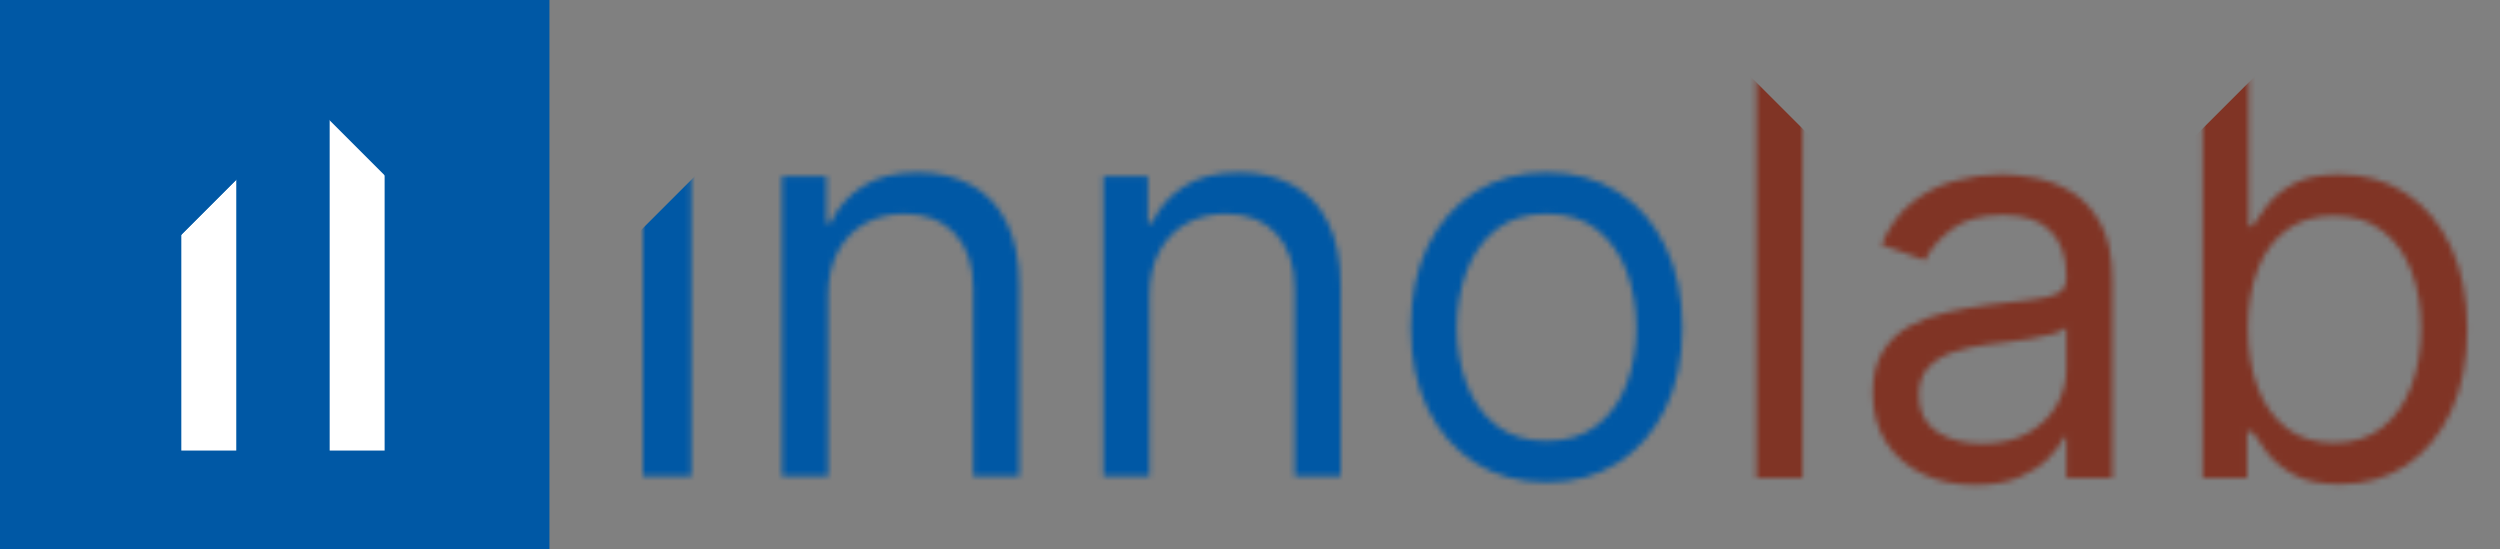 <svg width="455" height="100" viewBox="0 0 455 100" fill="none" xmlns="http://www.w3.org/2000/svg">
<rect x="0" y="0" width="455" height="100" fill="#808080" stroke="none"/>
<mask id="mask0_13_3" style="mask-type:alpha" maskUnits="userSpaceOnUse" x="117" y="13" width="190" height="75">
<path d="M125.808 13.911V86.638H117.001V13.911H125.808ZM150.71 53.825V86.638H142.329V32.092H150.426V40.615H151.136C152.415 37.845 154.356 35.62 156.96 33.939C159.564 32.234 162.926 31.382 167.045 31.382C170.738 31.382 173.97 32.14 176.74 33.655C179.51 35.146 181.664 37.419 183.203 40.473C184.742 43.503 185.511 47.339 185.511 51.979V86.638H177.13V52.547C177.13 48.262 176.018 44.924 173.792 42.533C171.567 40.118 168.513 38.911 164.63 38.911C161.955 38.911 159.564 39.491 157.457 40.651C155.374 41.811 153.728 43.503 152.521 45.729C151.314 47.954 150.71 50.653 150.71 53.825ZM209.206 53.825V86.638H200.825V32.092H208.922V40.615H209.632C210.911 37.845 212.852 35.62 215.456 33.939C218.06 32.234 221.422 31.382 225.541 31.382C229.235 31.382 232.466 32.14 235.236 33.655C238.006 35.146 240.16 37.419 241.699 40.473C243.238 43.503 244.007 47.339 244.007 51.979V86.638H235.627V52.547C235.627 48.262 234.514 44.924 232.288 42.533C230.063 40.118 227.009 38.911 223.127 38.911C220.451 38.911 218.06 39.491 215.953 40.651C213.87 41.811 212.225 43.503 211.017 45.729C209.81 47.954 209.206 50.653 209.206 53.825ZM281.481 87.774C276.556 87.774 272.236 86.602 268.519 84.259C264.826 81.915 261.938 78.636 259.854 74.422C257.795 70.208 256.765 65.284 256.765 59.649C256.765 53.967 257.795 49.008 259.854 44.77C261.938 40.532 264.826 37.242 268.519 34.898C272.236 32.554 276.556 31.382 281.481 31.382C286.405 31.382 290.714 32.554 294.407 34.898C298.124 37.242 301.012 40.532 303.072 44.77C305.155 49.008 306.197 53.967 306.197 59.649C306.197 65.284 305.155 70.208 303.072 74.422C301.012 78.636 298.124 81.915 294.407 84.259C290.714 86.602 286.405 87.774 281.481 87.774ZM281.481 80.246C285.221 80.246 288.299 79.287 290.714 77.369C293.128 75.452 294.916 72.93 296.076 69.805C297.236 66.68 297.816 63.295 297.816 59.649C297.816 56.003 297.236 52.606 296.076 49.458C294.916 46.309 293.128 43.764 290.714 41.822C288.299 39.881 285.221 38.911 281.481 38.911C277.74 38.911 274.662 39.881 272.248 41.822C269.833 43.764 268.045 46.309 266.885 49.458C265.725 52.606 265.145 56.003 265.145 59.649C265.145 63.295 265.725 66.68 266.885 69.805C268.045 72.93 269.833 75.452 272.248 77.369C274.662 79.287 277.74 80.246 281.481 80.246Z" fill="#0058A5"/>
</mask>
<g mask="url(#mask0_13_3)">
<rect width="191.974" height="164.949" transform="matrix(0.707 -0.707 -0.707 -0.707 192.636 199.139)" fill="#0058A5"/>
</g>
<mask id="mask1_13_3" style="mask-type:alpha" maskUnits="userSpaceOnUse" x="319" y="14" width="131" height="75">
<path d="M328.051 14.273V87H319.67V14.273H328.051ZM359.452 88.278C355.996 88.278 352.859 87.627 350.042 86.325C347.224 84.999 344.987 83.094 343.33 80.608C341.673 78.099 340.844 75.068 340.844 71.517C340.844 68.392 341.46 65.859 342.691 63.918C343.922 61.953 345.567 60.414 347.627 59.301C349.686 58.188 351.959 57.36 354.445 56.815C356.954 56.247 359.476 55.797 362.009 55.466C365.323 55.04 368.01 54.72 370.07 54.507C372.153 54.27 373.668 53.88 374.615 53.335C375.586 52.791 376.071 51.844 376.071 50.494V50.21C376.071 46.706 375.113 43.984 373.195 42.043C371.301 40.101 368.425 39.131 364.566 39.131C360.565 39.131 357.428 40.007 355.155 41.758C352.882 43.51 351.284 45.381 350.361 47.369L342.407 44.528C343.827 41.214 345.721 38.633 348.088 36.787C350.48 34.917 353.084 33.615 355.901 32.881C358.742 32.123 361.535 31.744 364.282 31.744C366.033 31.744 368.046 31.957 370.319 32.383C372.615 32.786 374.828 33.626 376.959 34.905C379.114 36.183 380.901 38.113 382.321 40.693C383.742 43.274 384.452 46.73 384.452 51.062V87H376.071V79.614H375.645C375.077 80.797 374.13 82.064 372.804 83.413C371.479 84.763 369.715 85.911 367.513 86.858C365.311 87.805 362.624 88.278 359.452 88.278ZM360.73 80.75C364.045 80.75 366.838 80.099 369.111 78.797C371.408 77.495 373.136 75.814 374.296 73.754C375.48 71.695 376.071 69.528 376.071 67.256V59.585C375.716 60.011 374.935 60.402 373.728 60.757C372.544 61.089 371.171 61.385 369.608 61.645C368.069 61.882 366.566 62.095 365.098 62.284C363.654 62.45 362.482 62.592 361.583 62.71C359.405 62.994 357.369 63.456 355.475 64.095C353.605 64.711 352.089 65.646 350.929 66.901C349.793 68.132 349.225 69.812 349.225 71.943C349.225 74.855 350.302 77.057 352.456 78.548C354.634 80.016 357.392 80.75 360.73 80.75ZM400.885 87V14.273H409.266V41.119H409.976C410.591 40.172 411.444 38.965 412.533 37.497C413.645 36.006 415.232 34.68 417.291 33.52C419.375 32.336 422.192 31.744 425.743 31.744C430.336 31.744 434.384 32.892 437.888 35.189C441.392 37.485 444.126 40.74 446.091 44.955C448.056 49.169 449.038 54.14 449.038 59.869C449.038 65.646 448.056 70.653 446.091 74.891C444.126 79.105 441.403 82.372 437.923 84.692C434.443 86.988 430.43 88.136 425.885 88.136C422.381 88.136 419.576 87.556 417.469 86.396C415.362 85.213 413.74 83.875 412.604 82.383C411.467 80.868 410.591 79.614 409.976 78.619H408.982V87H400.885ZM409.124 59.727C409.124 63.847 409.727 67.481 410.935 70.629C412.142 73.754 413.906 76.204 416.226 77.98C418.546 79.732 421.387 80.608 424.749 80.608C428.252 80.608 431.176 79.685 433.52 77.838C435.887 75.968 437.663 73.458 438.847 70.31C440.054 67.137 440.658 63.61 440.658 59.727C440.658 55.892 440.066 52.436 438.882 49.358C437.722 46.257 435.958 43.806 433.591 42.007C431.247 40.184 428.3 39.273 424.749 39.273C421.339 39.273 418.475 40.137 416.155 41.865C413.835 43.57 412.083 45.961 410.899 49.038C409.715 52.092 409.124 55.655 409.124 59.727Z" fill="#803425"/>
</mask>
<g mask="url(#mask1_13_3)">
<rect width="35.932" height="42.625" transform="matrix(0.707 0.707 0.707 -0.707 287 42.612)" fill="#803425"/>
<rect width="112.327" height="102.701" transform="matrix(0.707 0.707 0.707 -0.707 289.582 77.506)" fill="#803425"/>
<rect width="37.55" height="74.815" transform="matrix(0.707 -0.707 -0.707 -0.707 442.088 87.974)" fill="#803425"/>
</g>
<rect width="100" height="100" fill="#0058A5"/>
<path d="M70 18H60V54V82H70V18Z" fill="white"/>
<rect x="33" y="30" width="10" height="52" fill="white"/>
<rect x="16" y="31.897" width="42.281" height="19.671" transform="rotate(-45 16 31.897)" fill="#0058A5"/>
<rect x="16" y="31.897" width="42.281" height="19.671" transform="rotate(-45 16 31.897)" fill="#0058A5"/>
<rect width="28" height="19.671" transform="matrix(-0.707 -0.707 -0.707 0.707 86.709 20.799)" fill="#0058A5"/>
</svg>
